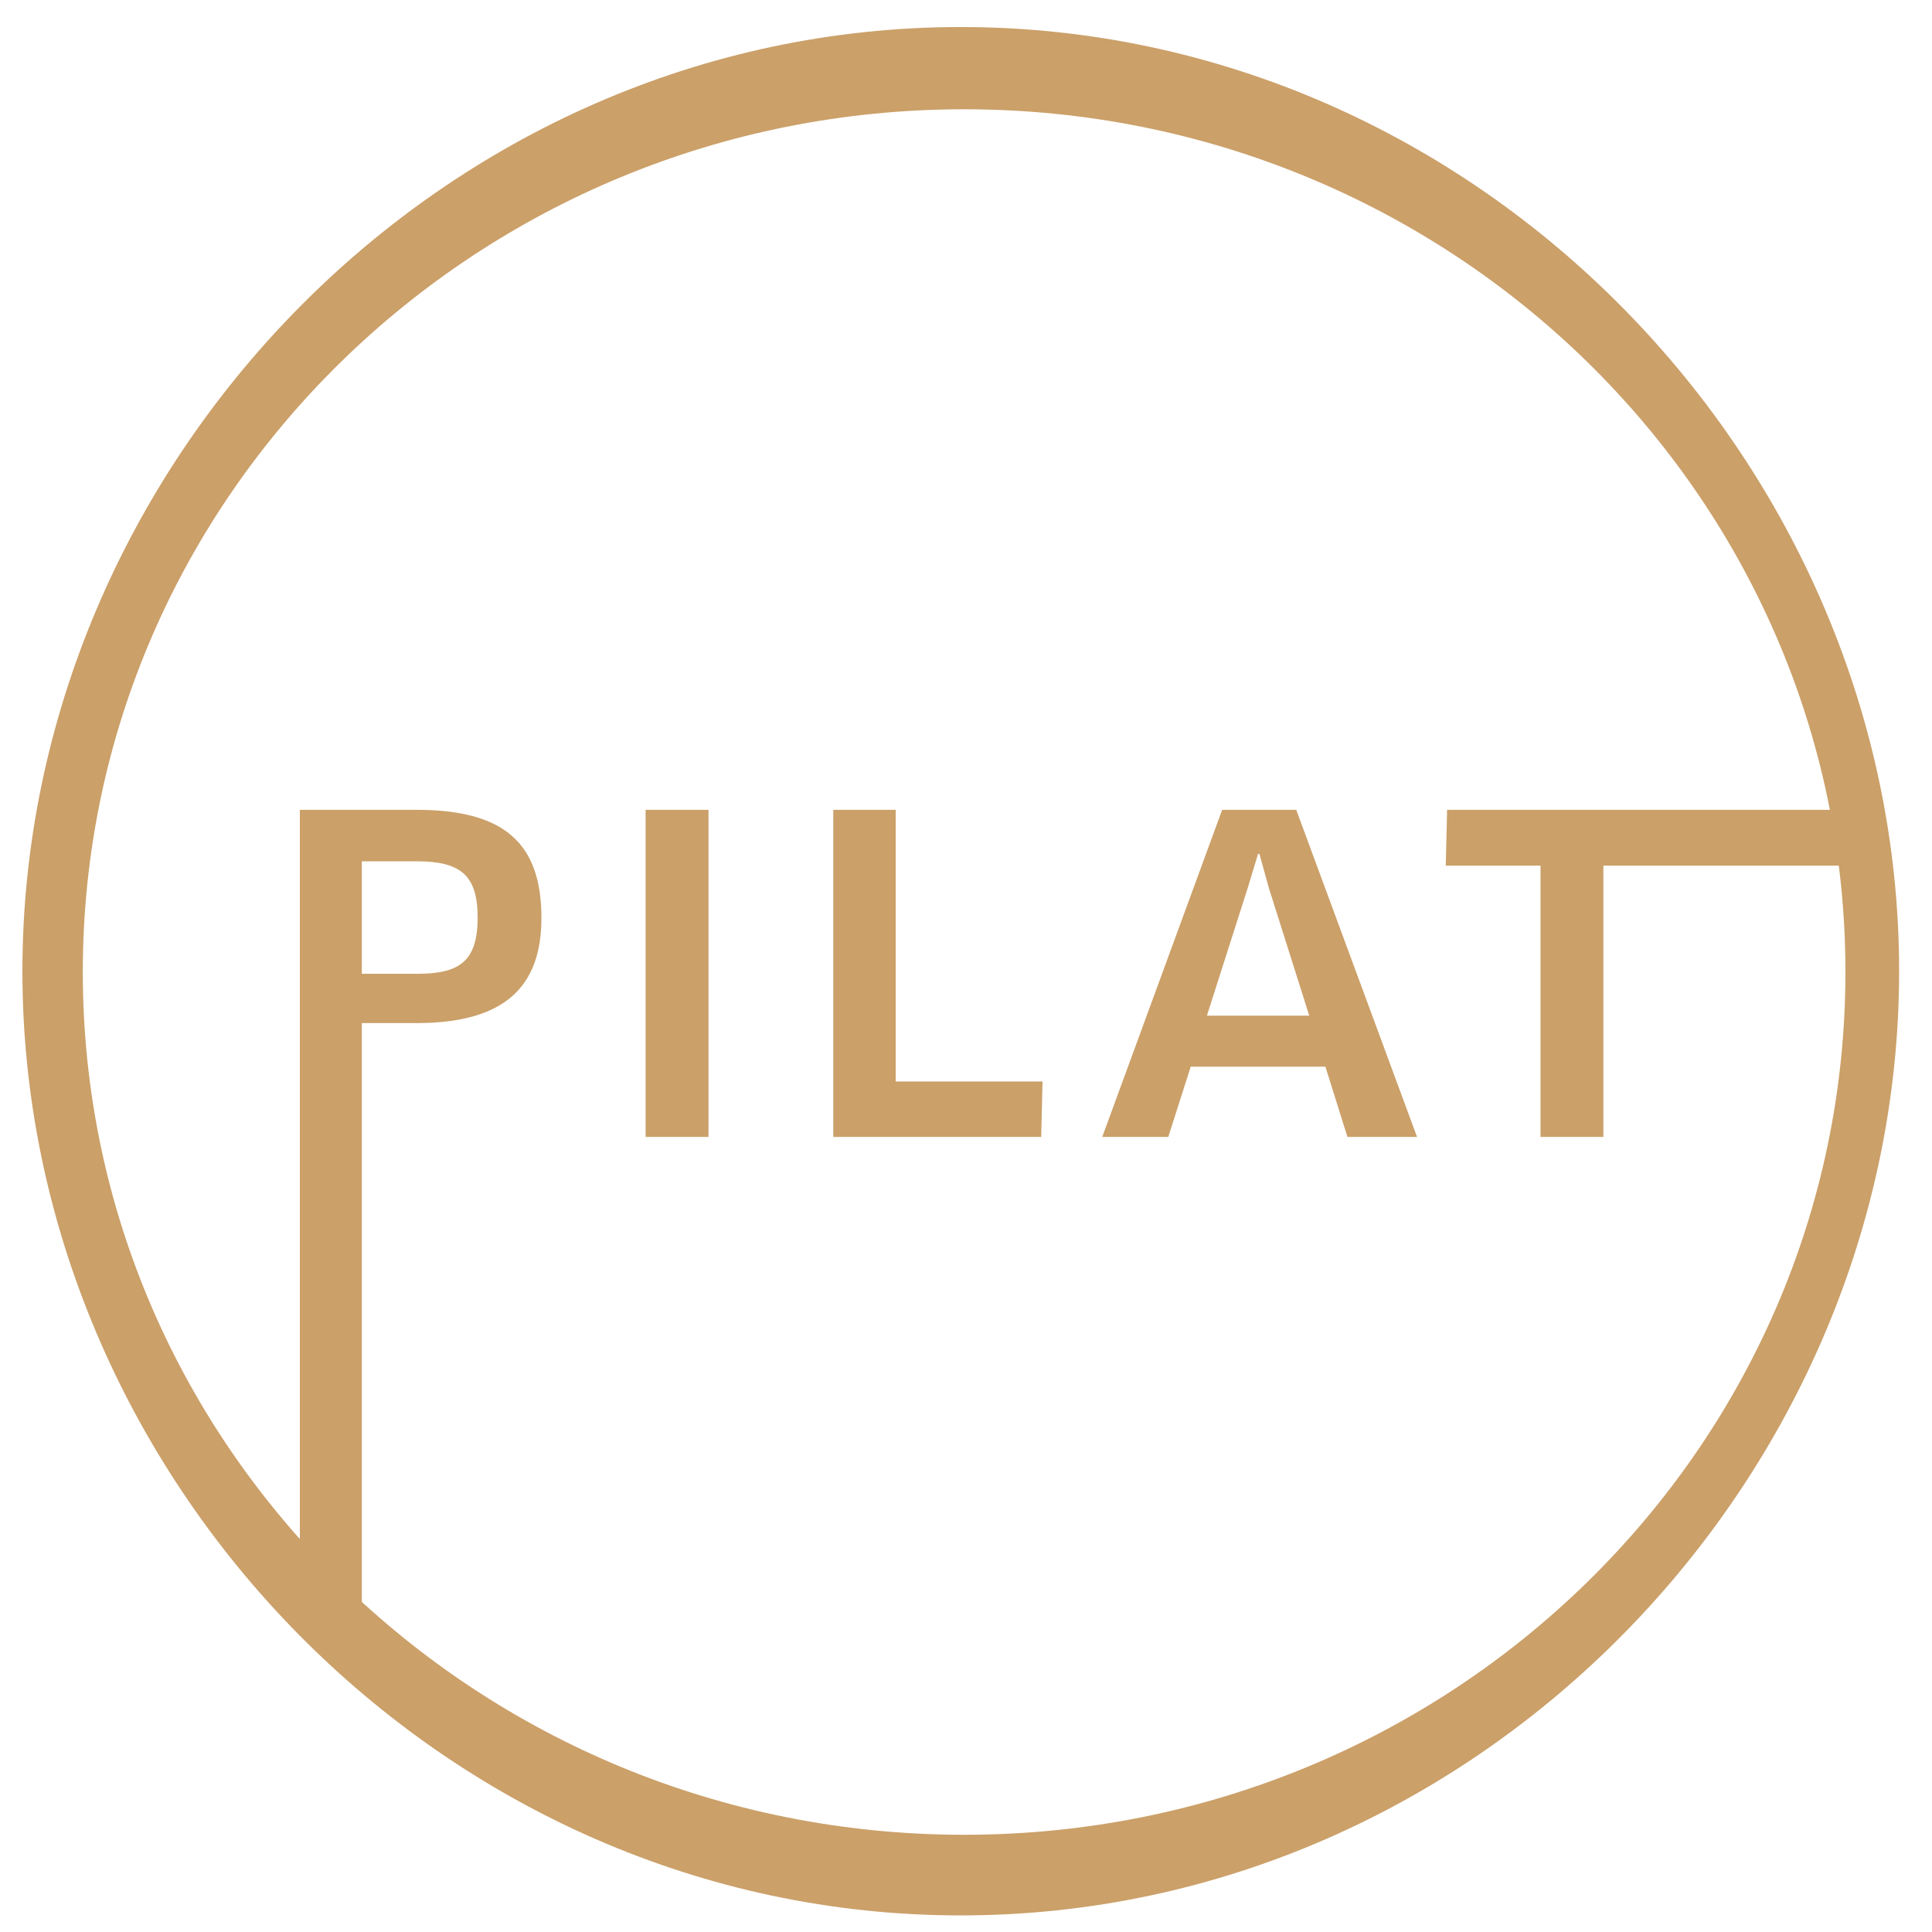 <?xml version="1.0" encoding="UTF-8"?>
<!DOCTYPE svg PUBLIC "-//W3C//DTD SVG 1.1//EN" "http://www.w3.org/Graphics/SVG/1.1/DTD/svg11.dtd">
<!-- Creator: CorelDRAW -->
<svg xmlns="http://www.w3.org/2000/svg" xml:space="preserve" width="16mm" height="16mm" version="1.1" style="shape-rendering:geometricPrecision; text-rendering:geometricPrecision; image-rendering:optimizeQuality; fill-rule:evenodd; clip-rule:evenodd"
viewBox="0 0 1600 1600"
 xmlns:xlink="http://www.w3.org/1999/xlink"
 xmlns:xodm="http://www.corel.com/coreldraw/odm/2003">
 <defs>
  <style type="text/css">
   <![CDATA[
    .fil0 {fill:#CBA069;fill-rule:nonzero}
    .fil1 {fill:#CBA069;fill-rule:nonzero}
   ]]>
  </style>
 </defs>
 <g id="Layer_x0020_1">
  <g id="_1183383920">
   <path class="fil0" d="M1572.77 804.32c0,-419.1 -347.93,-781.93 -777.1,-781.93 -429.18,0 -777.11,362.83 -777.11,781.93 0,419.11 347.93,781.94 777.11,781.94 429.17,0 777.1,-362.83 777.1,-781.94zm-44.46 0.66c0,394.6 -326.78,714.5 -729.88,714.5 -403.11,0 -729.86,-319.9 -729.86,-714.5 0,-394.6 326.75,-714.48 729.86,-714.48 403.1,0 729.88,319.88 729.88,714.48z"/>
   <path class="fil1" d="M448.38 760.24c0,-61.4 -30.11,-89.58 -103.39,-89.58l-96.67 0 0 639.37 51.32 38.85 0 -501.6 45.35 0c73.64,0 103.39,-30.71 103.39,-87.04zm-52.81 -0.37c0,37.22 -15.99,46.59 -50.58,46.59l-45.35 0 0 -93.17 45.35 0c36.09,0 50.58,11.18 50.58,46.58zm139.09 181.68l52.07 0 0 -270.89 -52.07 0 0 270.89zm207.12 -45.88l0 -225.01 -51.69 0 0 270.89 172.18 0 1.11 -45.88 -121.6 0zm374.11 45.88l57.64 0 -100.04 -270.89 -61.35 0 -99.31 270.89 54.68 0 18.59 -58.16 111.55 0 18.24 58.16zm-74.02 -234.4l1.13 0 7.79 28.16 33.48 105.83 -84.77 0 33.83 -105.83 8.54 -28.16zm515.53 9.75l-11.76 -46.24 -347.21 0 -1.11 46.24 78.47 0 0 224.65 52.06 0 0 -224.65 229.55 0z"/>
  </g>
 </g>
</svg>
